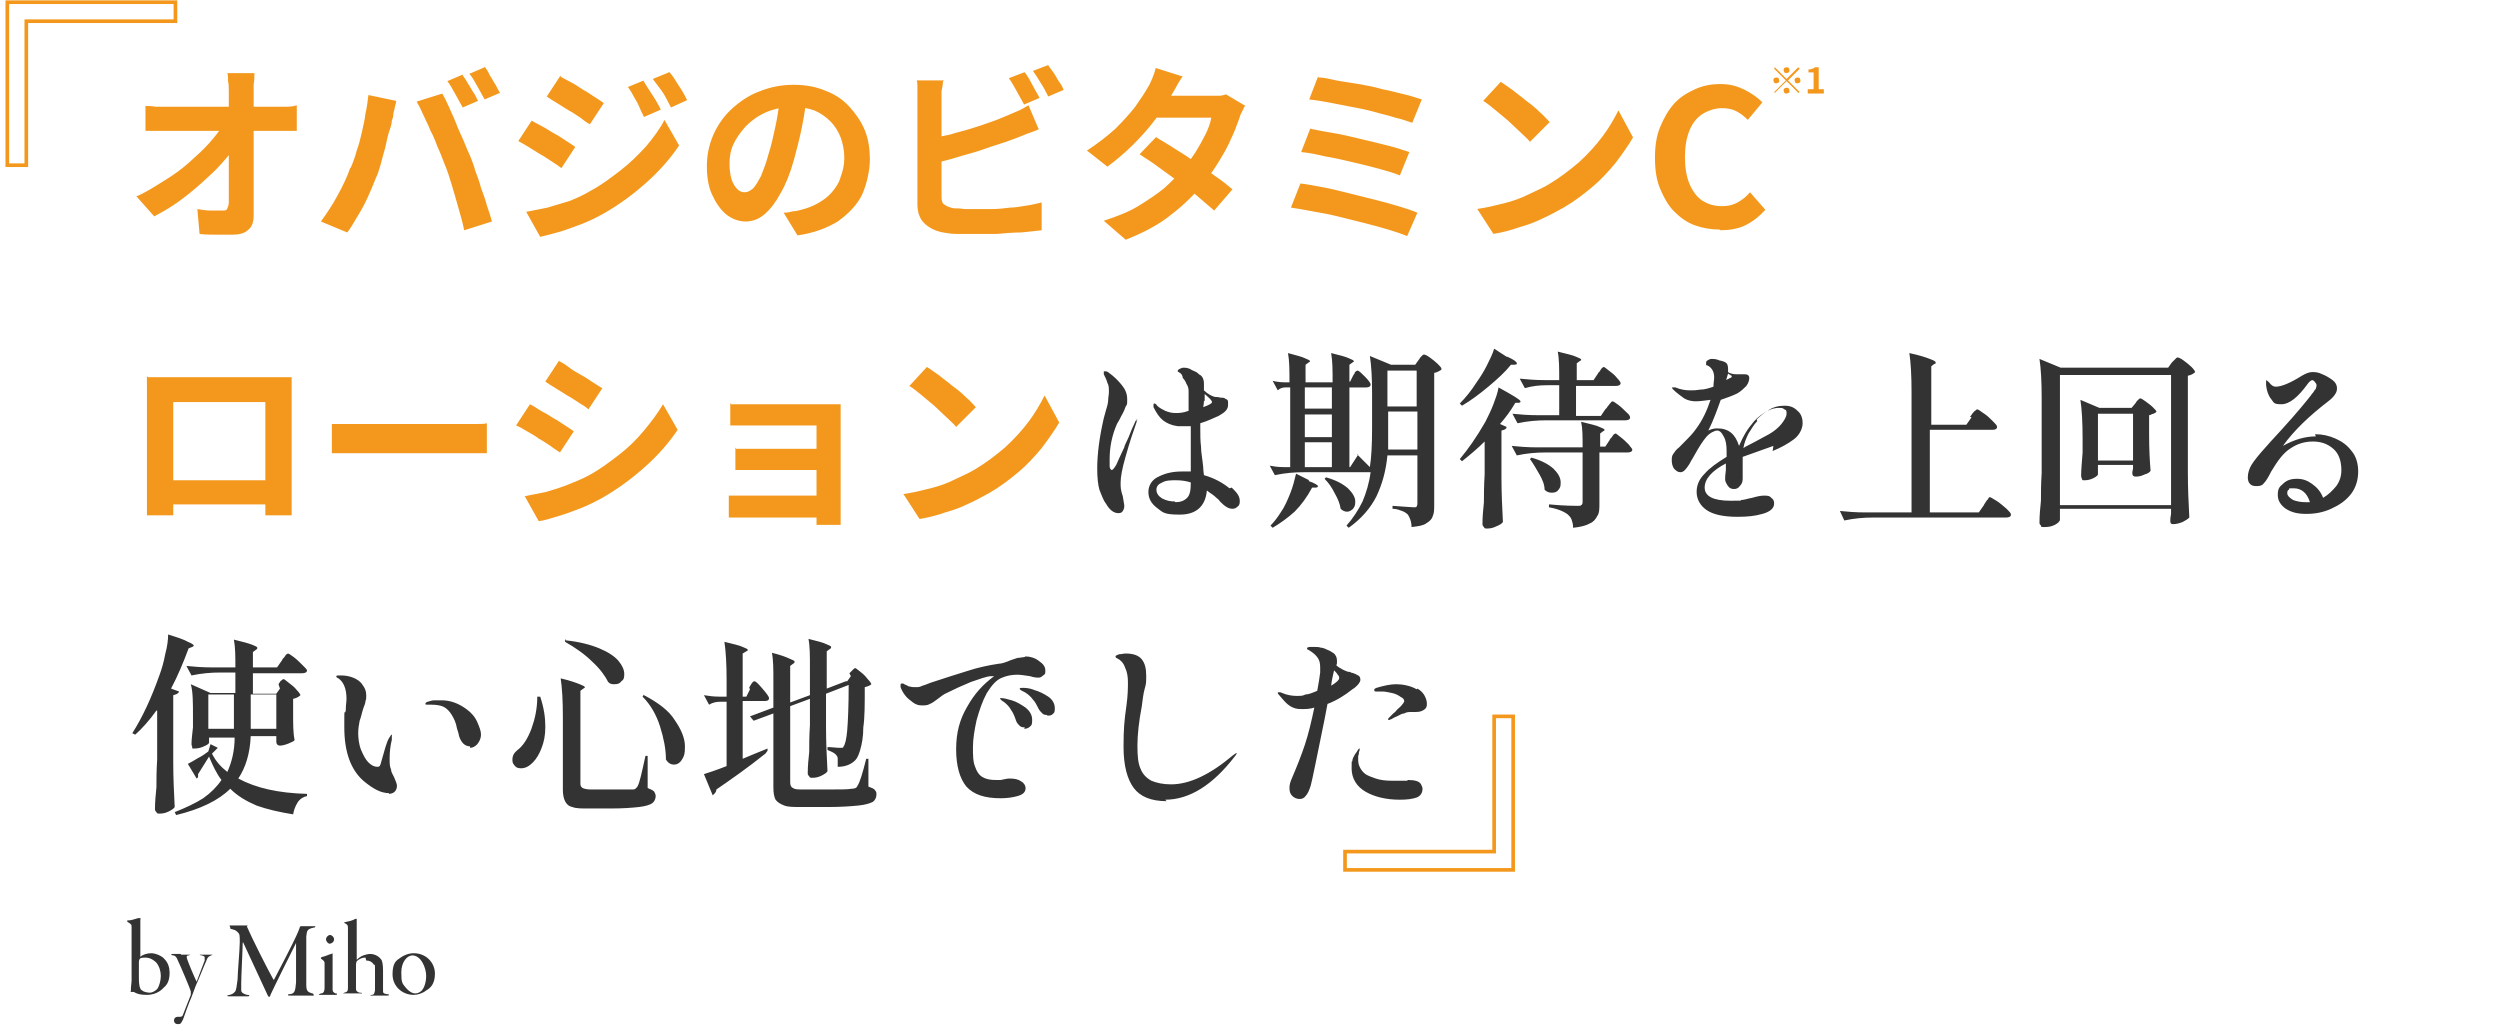 <?xml version="1.0" encoding="UTF-8"?>
<svg id="_レイヤー_1" data-name="レイヤー_1" xmlns="http://www.w3.org/2000/svg" version="1.1" viewBox="0 0 342 141">
  <!-- Generator: Adobe Illustrator 29.1.0, SVG Export Plug-In . SVG Version: 2.1.0 Build 142)  -->
  <defs>
    <style>
      .st0 {
        fill: none;
        stroke: #f3981c;
        stroke-miterlimit: 10;
        stroke-width: .5px;
      }

      .st1 {
        fill: #f3981c;
      }

      .st2 {
        fill: #333;
      }
    </style>
  </defs>
  <path class="st1" d="M34.8,10.2c0,.4,0,.8-.1,1.3,0,.5,0,.9,0,1.3,0,.7,0,1.5,0,2.4s0,1.8,0,2.7c0,1,0,1.9,0,2.9,0,1,0,2,0,3,0,1,0,2,0,2.9,0,1,0,1.9,0,2.8,0,.8-.2,1.5-.7,1.9-.5.5-1.2.7-2.2.7s-1.5,0-2.3,0c-.7,0-1.5,0-2.2-.1l-.3-3.4c.6.1,1.2.2,1.8.2s1.2,0,1.6,0,.6,0,.7-.3c.1-.2.2-.5.2-.8v-2c0-.8,0-1.6,0-2.5,0-.9,0-1.8,0-2.7,0-.9,0-1.9,0-2.8,0-.9,0-1.8,0-2.7,0-.8,0-1.6,0-2.4,0-.6,0-1.1-.1-1.5,0-.4,0-.8-.1-1.1h3.7ZM19.9,14.5c.4,0,.8,0,1.4.1.6,0,1.1,0,1.5,0h15.1c.4,0,.9,0,1.4,0,.5,0,1-.1,1.3-.2v3.5c-.4,0-.9,0-1.3,0-.5,0-.8,0-1.2,0h-15.2c-.5,0-1,0-1.5,0-.5,0-1,0-1.5,0v-3.5ZM18.6,26.9c1.4-.6,2.6-1.4,3.9-2.2s2.4-1.6,3.4-2.5c1-.9,1.9-1.7,2.7-2.6.8-.9,1.4-1.7,1.9-2.4h1.7s0,2.8,0,2.8c-.5.8-1.2,1.6-2,2.5-.8.9-1.7,1.7-2.7,2.6-1,.9-2,1.7-3.1,2.5-1.1.8-2.2,1.4-3.3,2l-2.4-2.7ZM63.3,10.3c.2.3.5.7.7,1.1.3.4.5.9.8,1.3s.4.8.6,1.1l-2.1.9c-.3-.5-.6-1.1-1-1.8-.4-.7-.7-1.3-1.1-1.8l2.1-.9ZM66.3,9.1c.2.3.5.7.7,1.2.3.4.5.9.8,1.3.2.4.4.8.6,1.1l-2.1.9c-.3-.5-.6-1.1-1-1.8-.4-.7-.7-1.3-1.1-1.7l2.1-.9ZM48,22.9c.3-.7.6-1.5.8-2.3.3-.8.5-1.6.7-2.5.2-.9.4-1.7.5-2.6.2-.8.3-1.7.4-2.5l3.8.8c0,.2-.1.5-.2.9,0,.3-.2.6-.2,1,0,.3-.1.6-.2.8,0,.5-.2,1-.4,1.6-.2.6-.3,1.3-.5,2.1-.2.7-.4,1.4-.6,2.2-.2.7-.4,1.4-.7,2-.3.8-.7,1.7-1.1,2.6-.4.9-.9,1.8-1.4,2.6-.5.8-.9,1.6-1.4,2.2l-3.6-1.5c.8-1.1,1.6-2.3,2.3-3.6.7-1.3,1.3-2.5,1.7-3.7ZM60.8,22.4c-.3-.7-.5-1.4-.9-2.2-.3-.8-.6-1.6-1-2.3-.3-.8-.7-1.5-1-2.2s-.6-1.3-.9-1.8l3.5-1.1c.3.5.6,1.1.9,1.8.3.7.7,1.5,1,2.3.3.8.7,1.6,1,2.3s.6,1.5.9,2.1c.2.6.5,1.2.7,2,.3.8.6,1.6.8,2.4.3.8.6,1.6.8,2.4.3.8.5,1.5.7,2.2l-3.8,1.2c-.2-1-.5-2.1-.8-3.1-.3-1.1-.6-2.1-.9-3.1-.3-1-.6-2-1-2.9ZM88,11c.2.4.5.8.8,1.3.3.5.6.9.9,1.4.3.5.5.9.7,1.3l-2.3,1c-.3-.6-.5-1-.7-1.5-.2-.5-.5-.9-.7-1.3-.2-.4-.5-.9-.8-1.3l2.2-.9ZM91.5,9.8c.3.3.6.7.9,1.2.3.5.6.9.9,1.4.3.5.5.9.7,1.3l-2.2,1c-.3-.5-.5-1-.8-1.5-.2-.4-.5-.8-.8-1.2-.3-.4-.6-.8-.9-1.2l2.2-.9ZM76.7,10.5c.4.2.9.5,1.5.8s1.1.7,1.6,1c.6.3,1.1.7,1.6,1,.5.3.9.6,1.2.8l-1.9,2.9c-.4-.2-.8-.5-1.3-.9-.5-.3-1-.7-1.6-1-.5-.3-1.1-.7-1.6-1-.5-.3-1-.6-1.4-.9l1.9-2.9ZM71.9,29c1-.2,2-.4,3-.6,1-.3,2-.6,3-.9,1-.4,1.9-.8,2.9-1.4,1.5-.8,2.8-1.8,4.1-2.8,1.3-1,2.4-2.1,3.5-3.3,1-1.2,1.9-2.4,2.5-3.6l2,3.5c-1.2,1.8-2.7,3.5-4.5,5.1-1.8,1.6-3.7,3-5.8,4.2-.9.5-1.9,1-2.9,1.4-1.1.4-2.1.8-3.1,1.1-1,.3-1.9.5-2.7.7l-1.9-3.4ZM72.7,16.5c.4.2.9.5,1.5.8.6.3,1.1.7,1.7,1,.6.3,1.1.7,1.6,1,.5.3.9.6,1.2.8l-1.9,2.9c-.4-.3-.8-.6-1.3-.9-.5-.3-1-.7-1.6-1-.5-.3-1.1-.7-1.6-1-.5-.3-1-.6-1.4-.8l1.9-2.9ZM110.4,13.2c-.2,1.3-.4,2.7-.7,4.2-.3,1.5-.7,3-1.1,4.5-.5,1.8-1.1,3.3-1.8,4.5-.7,1.3-1.4,2.2-2.2,2.9-.8.7-1.7,1-2.6,1s-1.8-.3-2.7-1c-.8-.7-1.4-1.6-1.9-2.7-.5-1.1-.7-2.4-.7-3.9s.3-2.9.9-4.3c.6-1.3,1.4-2.5,2.5-3.5,1.1-1,2.4-1.9,3.8-2.4,1.5-.6,3-.9,4.7-.9s3.1.3,4.3.8c1.3.5,2.4,1.2,3.3,2.2s1.6,2,2.1,3.2c.5,1.2.7,2.6.7,4s-.4,3.4-1.1,4.9c-.7,1.4-1.9,2.6-3.3,3.6-1.5.9-3.3,1.6-5.5,1.9l-1.9-3.1c.5,0,.9-.1,1.3-.2.4,0,.7-.1,1.1-.2.8-.2,1.6-.5,2.3-.9.7-.4,1.4-.9,1.9-1.5.5-.6,1-1.3,1.2-2.1.3-.8.5-1.6.5-2.6s-.2-2-.5-2.8c-.3-.8-.8-1.6-1.4-2.2-.6-.6-1.3-1.1-2.2-1.5-.9-.3-1.9-.5-3-.5s-2.6.3-3.7.8c-1.1.5-1.9,1.1-2.7,1.9-.7.8-1.3,1.6-1.7,2.5-.4.9-.5,1.8-.5,2.6s.1,1.6.3,2.2c.2.6.5,1,.8,1.3.3.3.6.4,1,.4s.7-.2,1.1-.5c.4-.4.7-1,1.1-1.7.3-.8.7-1.7,1-2.9.4-1.2.7-2.6,1-4,.3-1.4.5-2.8.6-4.2h3.5ZM140.2,9.9c.2.3.5.7.7,1.1s.5.9.7,1.3c.2.4.5.8.6,1.1l-2.1.9c-.3-.5-.6-1.1-1-1.8-.4-.7-.7-1.3-1.1-1.8l2.1-.8ZM143.3,8.8c.2.3.5.7.8,1.1.3.4.5.9.8,1.3.3.4.5.8.6,1.1l-2.1.9c-.3-.6-.6-1.2-1-1.8-.4-.7-.8-1.3-1.1-1.7l2.1-.8ZM129,11.1c0,.4-.1.9-.2,1.4,0,.5,0,1,0,1.3v13.1c0,.6.1.9.4,1.1.3.2.7.4,1.3.5.4,0,.9,0,1.4.1.5,0,1.1,0,1.6,0s1.4,0,2.2,0c.8,0,1.7-.1,2.5-.2.8,0,1.6-.2,2.4-.3.7-.1,1.4-.3,1.9-.4v3.8c-.8.1-1.8.2-2.8.3-1.1,0-2.2.1-3.3.2-1.1,0-2.1,0-3.1,0s-1.7,0-2.4,0c-.7,0-1.4-.1-1.9-.2-1.1-.2-2-.7-2.6-1.3-.6-.6-.9-1.5-.9-2.6v-14.2c0-.2,0-.5,0-.8s0-.7,0-1c0-.3,0-.7-.1-.9h3.8ZM127.3,19c.8-.2,1.7-.4,2.7-.6.9-.3,1.9-.5,2.8-.8,1-.3,1.9-.6,2.7-.9.9-.3,1.6-.6,2.3-.9.5-.2.9-.4,1.4-.6.5-.2,1-.5,1.5-.8l1.4,3.3c-.5.2-1,.4-1.6.6-.5.2-1,.4-1.5.6-.8.3-1.6.6-2.6.9-1,.3-2,.7-3,1-1.1.3-2.1.6-3.1.9-1,.3-2,.5-2.9.7v-3.4ZM158.2,18.8c.8.5,1.7,1,2.6,1.6,1,.6,1.9,1.2,2.9,1.9,1,.7,1.9,1.3,2.7,1.9.9.6,1.6,1.2,2.2,1.7l-2.5,2.9c-.6-.5-1.3-1.1-2.1-1.8-.8-.7-1.7-1.4-2.7-2.1-1-.7-1.9-1.4-2.9-2.1-.9-.7-1.8-1.2-2.5-1.7l2.3-2.4ZM170.4,14.4c-.2.2-.3.5-.5.9-.2.3-.3.7-.4,1-.3.8-.6,1.7-1.1,2.7-.4,1-1,2-1.6,3-.6,1-1.3,2-2.1,3-1.2,1.5-2.7,3-4.4,4.3-1.7,1.4-3.8,2.5-6.3,3.5l-3-2.6c1.8-.6,3.4-1.2,4.7-2,1.3-.8,2.5-1.6,3.5-2.4,1-.9,1.8-1.7,2.6-2.6.6-.7,1.1-1.4,1.7-2.3.5-.8,1-1.7,1.4-2.5.4-.8.7-1.6.8-2.3h-8.8l1.2-3h7.4c.4,0,.8,0,1.2,0,.4,0,.8-.1,1-.2l2.7,1.6ZM161.8,10.4c-.3.5-.6.9-.9,1.5-.3.5-.5.9-.7,1.2-.6,1-1.3,2.1-2.2,3.3-.9,1.2-1.9,2.3-3,3.4-1.1,1.1-2.3,2.1-3.5,3l-2.8-2.2c1.5-1,2.8-2,3.9-3,1.1-1.1,2-2.1,2.7-3,.7-1,1.3-1.9,1.7-2.6.2-.3.4-.7.6-1.2.2-.5.4-1,.5-1.5l3.8,1.2ZM180.4,10.6c.7,0,1.5.2,2.4.4,1,.2,2,.3,3.1.5,1.1.2,2.2.4,3.2.7,1.1.2,2.1.5,3,.7.9.2,1.7.5,2.4.7l-1.3,3.2c-.6-.2-1.4-.5-2.3-.7-.9-.3-1.9-.5-2.9-.8-1.1-.3-2.1-.5-3.2-.7s-2.1-.4-3.1-.6c-1-.2-1.8-.3-2.6-.4l1.2-3.1ZM179.2,17.6c.9.2,2,.4,3.2.6,1.2.2,2.5.5,3.7.8,1.3.3,2.5.6,3.7.9,1.2.3,2.1.6,3,.9l-1.3,3.2c-.7-.3-1.7-.6-2.8-.9-1.1-.3-2.3-.6-3.6-.9-1.3-.3-2.5-.6-3.8-.8-1.2-.3-2.3-.5-3.3-.6l1.2-3.1ZM177.9,25.1c.9.1,1.9.3,3,.5,1.1.2,2.3.5,3.5.8,1.2.3,2.4.6,3.6.9,1.2.3,2.3.6,3.3.9,1,.3,1.9.6,2.6.9l-1.4,3.2c-.7-.3-1.6-.6-2.6-.9-1-.3-2.1-.6-3.3-.9-1.2-.3-2.4-.6-3.6-.9-1.2-.3-2.4-.5-3.5-.7-1.1-.2-2.1-.4-2.9-.5l1.3-3.3ZM205.3,11.2c.5.3,1,.7,1.6,1.1.6.5,1.2.9,1.9,1.5.7.5,1.3,1,1.8,1.5.6.5,1,1,1.4,1.4l-2.7,2.7c-.3-.4-.8-.8-1.3-1.3s-1.1-1-1.7-1.6c-.6-.5-1.2-1-1.8-1.5-.6-.5-1.1-.9-1.6-1.2l2.4-2.6ZM202,28.6c1.4-.2,2.6-.5,3.8-.8s2.3-.7,3.3-1.2c1-.5,2-.9,2.8-1.4,1.5-.9,2.8-1.9,4.1-3,1.2-1.1,2.3-2.3,3.2-3.5.9-1.2,1.6-2.4,2.2-3.6l2,3.7c-.7,1.2-1.5,2.3-2.4,3.5-1,1.2-2,2.3-3.2,3.3-1.2,1-2.5,2-3.9,2.8-.9.5-1.8,1-2.9,1.5-1,.5-2.1.9-3.2,1.2-1.1.4-2.3.7-3.5.9l-2.2-3.4ZM235.2,31.4c-1.2,0-2.3-.2-3.4-.6-1.1-.4-2-1.1-2.8-1.9-.8-.8-1.4-1.9-1.9-3.1-.5-1.2-.7-2.6-.7-4.2s.2-3,.7-4.2c.5-1.2,1.1-2.3,1.9-3.2.8-.9,1.8-1.5,2.9-2,1.1-.5,2.2-.7,3.5-.7s2.3.3,3.3.8c1,.5,1.8,1.1,2.4,1.7l-2,2.4c-.5-.5-1-.9-1.6-1.2-.6-.3-1.2-.4-2-.4s-1.8.3-2.6.8c-.8.5-1.4,1.3-1.8,2.3-.4,1-.6,2.2-.6,3.6s.2,2.6.6,3.6c.4,1,1,1.8,1.7,2.3.8.5,1.6.8,2.7.8s1.6-.2,2.2-.5c.7-.4,1.2-.8,1.7-1.4l2.1,2.4c-.8.9-1.7,1.6-2.7,2.1-1,.5-2.2.7-3.4.7ZM20.3,51.6c.5,0,1,0,1.5,0h16.7c.5,0,.9,0,1.4,0,0,.4,0,.8,0,1.3v15c0,.4,0,.8,0,1.2v1c0,.3,0,.4,0,.4h-3.6v-.6c0-.4,0-.9,0-1.4,0-.5,0-1,0-1.5v-12h-12.6v14.2c0,.4,0,.7,0,.9v.4h-3.6v-.4c0-.3,0-.6,0-1,0-.4,0-.8,0-1.2,0-.4,0-.8,0-1.1v-14c0-.5,0-.9,0-1.3ZM37.7,65.7v3.3h-15.6v-3.3h15.6ZM45.4,58c.3,0,.7,0,1.2,0,.5,0,1,0,1.5,0,.5,0,1,0,1.5,0h14c.6,0,1.2,0,1.7,0,.5,0,1,0,1.3-.1v4.1c-.3,0-.7,0-1.3,0-.6,0-1.2,0-1.7,0h-14c-.7,0-1.5,0-2.3,0-.8,0-1.4,0-1.9,0v-4.1ZM76.5,49.4c.4.2.9.5,1.4.9s1.1.7,1.6,1c.6.3,1.1.7,1.6,1,.5.3.9.6,1.3.8l-1.9,2.9c-.3-.3-.8-.6-1.3-.9s-1-.7-1.6-1c-.5-.3-1.1-.7-1.6-1-.5-.3-1-.6-1.4-.9l1.9-2.9ZM71.7,67.9c1-.2,2-.4,3-.6,1-.3,2-.6,3-1,1-.4,2-.8,2.9-1.3,1.5-.8,2.8-1.8,4.1-2.8,1.3-1,2.4-2.1,3.4-3.3,1-1.2,1.9-2.4,2.6-3.6l2,3.5c-1.2,1.8-2.7,3.5-4.5,5.1-1.8,1.6-3.7,3-5.8,4.2-.9.5-1.9,1-2.9,1.4-1,.4-2.1.8-3.1,1.1-1,.3-1.9.6-2.7.7l-1.9-3.4ZM72.5,55.3c.4.2.9.5,1.5.9.6.3,1.1.6,1.7,1,.6.3,1.1.7,1.6,1,.5.3.9.6,1.2.8l-1.9,2.9c-.4-.3-.8-.5-1.3-.9-.5-.3-1-.7-1.6-1-.5-.4-1.1-.7-1.6-1-.5-.3-1-.6-1.5-.8l1.9-2.9ZM100,55.3c.2,0,.5,0,.9,0,.4,0,.8,0,1.2,0h12c.4,0,.7,0,.9,0,0,.2,0,.4,0,.8v14.8c0,.4,0,.7,0,.9h-3.3c0-.2,0-.5,0-.9v-12.7h-8.6c-.3,0-.7,0-1.1,0-.4,0-.8,0-1.2,0-.4,0-.7,0-.9,0v-3.1ZM100.7,61.4c.3,0,.8,0,1.3,0,.5,0,1,0,1.5,0h9.8v2.9h-9.8c-.5,0-1,0-1.6,0-.5,0-1,0-1.3,0v-3.1ZM99.7,67.8c.2,0,.5,0,.9,0,.4,0,.8,0,1.3,0h11.4v3h-11.4c-.4,0-.8,0-1.2,0-.5,0-.8,0-1,0v-3.2ZM126.8,50.2c.5.3,1,.7,1.6,1.1.6.5,1.2.9,1.9,1.5.7.5,1.3,1,1.8,1.5.6.5,1,1,1.4,1.4l-2.7,2.7c-.3-.4-.8-.8-1.3-1.3-.5-.5-1.1-1-1.7-1.6-.6-.5-1.2-1-1.8-1.5-.6-.5-1.1-.9-1.6-1.2l2.4-2.6ZM123.5,67.6c1.4-.2,2.6-.5,3.8-.8s2.3-.7,3.3-1.2c1-.5,2-.9,2.8-1.4,1.5-.9,2.8-1.9,4.1-3,1.2-1.1,2.3-2.3,3.2-3.5.9-1.2,1.6-2.4,2.2-3.6l2,3.7c-.7,1.2-1.5,2.3-2.4,3.5-1,1.2-2,2.3-3.2,3.3-1.2,1-2.5,2-3.9,2.8-.9.5-1.8,1-2.9,1.5-1,.5-2.1.9-3.2,1.2-1.1.4-2.3.7-3.5.9l-2.2-3.4Z"/>
  <path class="st2" d="M168.5,66.7c.3.3.6.6.8.9.2.3.3.6.3.9s0,.6-.3.8c-.2.2-.4.3-.7.3s-.6-.1-.9-.3c-.3-.2-.5-.4-.8-.7-.2-.3-.4-.4-.5-.5-.3-.3-.6-.5-.9-.7l-.4-.3c-.2,2.2-1.5,3.3-3.7,3.3s-2.3-.3-3.1-.9c-.8-.6-1.2-1.3-1.2-2.2s.5-1.7,1.4-2.1c1-.5,2-.7,3.2-.7s.7,0,1.2,0v-6.2c-.1,0-.9,0-.9,0-.3,0-.6,0-.9,0-.8-.1-1.5-.4-2-.8-.5-.4-.9-1-1.3-1.8,0-.1,0-.2,0-.3s0-.2.1-.2.2,0,.4.3c.3.3.7.5,1.1.7.5.2.9.3,1.4.3s1,0,1.8-.3c0-.7,0-1.6,0-2.7,0-.4-.1-.7-.3-1-.1-.3-.3-.6-.5-.8,0-.3-.2-.6-.4-.7-.2-.1-.3-.2-.3-.2,0,0,0-.2.2-.3.2-.1.4-.2.6-.2s.7,0,1.1.3c.4.2.8.3,1,.6.5.2.7.7.7,1.3v.9c.5.5,1.1.8,1.5.9.1,0,.4,0,.8.1.3,0,.5,0,.7.2.2,0,.3.2.3.4,0,0,0,.2,0,.4,0,.6-.4,1-1.3,1.5-.7.3-1.5.7-2.5,1v.6c0,1,0,1.8.1,2.6,0,.8.2,1.7.3,2.8,0,.5.1.9.1,1.1,1.4.4,2.5,1,3.5,1.8ZM155.5,57.3c0,0,0,0,0,.1s0,.1,0,.3c-.5,1.4-1,2.9-1.5,4.7-.5,1.7-.7,2.9-.7,3.6s0,1,.3,1.9c.1.7.2,1.1.2,1.2,0,.3,0,.5-.2.8-.1.2-.3.3-.6.3-.6,0-1.2-.4-1.7-1.3-.4-.5-.6-1.2-.9-1.9-.2-.7-.3-1.7-.3-2.9,0-2,.3-4.3.9-6.9l.3-1.1c.2-.6.3-1.1.3-1.4,0-.3.1-.7.1-1.1s0-.9-.2-1.2c-.1-.4-.3-.8-.5-1.2,0,0,0,0,0-.1,0,0,0-.1,0-.2,0,0,0,0,0-.1,0,0,.1,0,.2,0,.1,0,.3,0,.5.2.7.5,1.2,1,1.7,1.6.5.6.8,1.2.8,2s0,.7-.2,1c-.1.3-.3.8-.6,1.3-.2.4-.4.8-.6,1.1-.7,1.6-1,3.2-1,4.8s0,.7,0,1c0,.3.2.5.3.5s.3-.2.6-.7c.2-.5.6-1.3,1.1-2.4,0-.2.3-.7.6-1.4.3-.8.6-1.5.9-2.1,0-.2.2-.2.3-.2ZM164.7,54.8c0,.5-.1.8-.1.9.8-.3,1.2-.5,1.2-.7s-.3-.5-1-1.1v1ZM160.8,68.7c.7,0,1.2-.2,1.6-.6.4-.4.5-1.1.5-2.1-.6-.2-1.3-.3-2-.3s-1.4,0-1.9.3c-.5.2-.8.5-.8,1s.3.9.8,1.2c.6.3,1.1.4,1.7.4ZM185.6,62.1c.7.7,1.3,1.3,1.8,1.8.2-1.3.3-3,.3-5.3v-4.9c0-2-.1-3.7-.3-5l2.9,1.2h3.3l.5-.7c0,0,.1-.1.2-.3.1-.1.2-.2.3-.3,0,0,.1-.1.2-.1.1,0,.4.1.8.4.4.3.8.6,1.1.9.3.3.5.5.5.7,0,.1-.2.2-.4.3-.2.1-.4.2-.6.2v18c0,.7,0,1.2-.2,1.6-.1.4-.4.7-.9,1-.4.3-1.1.4-2,.5,0-.8-.3-1.4-.5-1.7-.2-.2-.5-.4-.8-.5-.3-.1-.7-.3-1.3-.3v-.4c1.6.1,2.6.2,2.9.2s.3,0,.4-.1c0,0,.1-.2.1-.4v-6.6h-4.1c-.2,2.1-.7,3.9-1.5,5.6-.8,1.6-2.1,3.1-3.8,4.3l-.3-.3c.9-1,1.6-2.1,2.2-3.3.5-1.2.9-2.5,1.1-4-.1,0-.3,0-.3,0h-8.9c-1.2,0-2.5.1-3.9.4l-.7-1.3c.5.1,1.1.2,1.9.2h.9v-10.9h-.7c-.3,0-.7.1-1,.4l-.7-1.3c.4.1,1,.2,1.6.2h.7c0-1.6,0-2.9-.2-4,1.1.3,1.9.5,2.3.7.5.2.7.3.7.4s0,.1-.2.2l-.4.3v2.4h3.7c0-1.6,0-2.9-.2-4,1.2.3,2,.5,2.4.7.5.2.7.3.7.4s0,.1-.2.2l-.4.3v2.3h.1l.4-.8c0,0,.1-.2.2-.3,0-.2.2-.3.2-.3,0,0,.1-.1.2-.1.2,0,.5.3,1,.8.5.5.8.9.8,1.1,0,.3-.3.4-.6.4h-2.3v10.9h.1l1.1-1.7ZM193.8,55.6v-4.9h-4v4.9h4ZM182.2,55.9v-2.9h-3.7v2.9h3.7ZM189.9,58.6c0,1,0,1.9,0,2.9h4v-5.2h-4v2.3ZM182.2,56.7h-3.7v3.1h3.7v-3.1ZM182.2,60.5h-3.7v3.4h3.7v-3.4ZM179,65.8c.9.3,1.3.6,1.3.7s-.1.2-.3.2h-.5c-.7,1.3-1.5,2.4-2.4,3.3-1,.9-2,1.6-3,2.2l-.3-.3c.4-.4.9-1,1.4-1.8.5-.7.9-1.6,1.3-2.6.4-1,.6-1.9.8-2.7l1.8.9ZM181.4,65.3c1.4.4,2.3.9,3,1.5.6.6,1,1.2,1,1.8s-.1.7-.3,1c-.2.2-.5.4-.8.4s-.6-.1-.9-.4c-.1-.7-.4-1.4-.8-2.1-.4-.8-.8-1.4-1.4-2l.2-.2ZM206.2,48.8c.9.4,1.3.7,1.3.9s0,.1-.3.2h-.5c-.8,1-1.9,2-3.1,3-1.2,1-2.4,1.9-3.6,2.6l-.3-.3c.8-.8,1.6-1.8,2.3-2.9.5-.7,1-1.5,1.4-2.3.4-.8.8-1.6,1-2.3l1.7,1.1ZM219.8,55.8c0,0,.1-.2.3-.4.1-.2.3-.3.3-.4,0,0,.2-.1.2-.1.1,0,.4.2.8.5.4.3.8.7,1.1,1,.4.3.5.6.5.7,0,.3-.3.4-.7.4h-10.8c-1.2,0-2.5.1-3.9.4l-.7-1.3c1,.1,2.1.2,3.5.2h2.9v-4.1h-1.7c-1,0-2,.1-3,.4l-.7-1.3c1,.1,2.1.2,3.5.2h1.9c0-1.6,0-2.9-.2-3.9,1.2.3,2.1.5,2.5.7.5.2.7.3.7.4s0,.1-.2.2l-.4.3v2.3h2.3l.6-.9c0-.1.2-.2.3-.4.1-.2.2-.3.3-.4,0,0,.2-.1.2-.1.1,0,.3.2.7.5.4.3.8.6,1.1,1,.3.3.5.6.5.7,0,.3-.3.4-.7.4h-5.4v4.1h3.4l.6-.9ZM203.2,60.3c-1.1,1.1-2.2,2-3.2,2.8l-.3-.3c1.1-1.3,2.3-3,3.5-5.1.4-.8.8-1.6,1.1-2.4.3-.8.6-1.6.7-2.3,2,1.1,3,1.7,3,1.9s0,.1-.2.2h-.5c-.7,1.2-1.4,2.1-2.1,2.9l.9.4c0,.3-.3.4-.7.5v6.4c0,2.1.1,4.2.2,6.1-.1.2-.4.4-.9.6-.4.2-.8.3-1.2.3s-.4,0-.5-.2c-.1-.1-.2-.2-.2-.4,0-1,.1-2,.2-3,0-1,0-2.2.1-3.8v-4.6ZM220.2,60.2c0-.1.2-.3.3-.4.1-.2.2-.3.3-.4,0,0,.2-.1.2-.1.1,0,.3.2.7.5.4.3.7.6,1.1,1,.3.4.5.6.5.7,0,.3-.3.4-.7.4h-3.8v7c0,.7,0,1.3-.3,1.7-.2.4-.5.8-1,1-.5.3-1.3.5-2.3.6,0-.5-.1-.8-.2-1.1-.1-.3-.3-.5-.5-.7-.5-.4-1.4-.8-2.6-1v-.4c2.2.2,3.5.2,3.9.2s.4,0,.5-.1c.1,0,.2-.2.2-.4v-6.8h-5.1c-1.2,0-2.5.1-3.9.4l-.7-1.3c1,.1,2.1.2,3.5.2h6.2c0-1.5,0-2.6-.2-3.5,1.2.3,2.1.5,2.5.7.5.2.7.3.7.4s0,.1-.2.2l-.4.3v1.8h.7l.6-.9ZM209.5,62.6c1.4.4,2.3.9,3,1.5.6.6,1,1.2,1,1.9s-.1.7-.3,1c-.2.3-.5.4-.9.4s-.7-.1-1-.4c0-.7-.3-1.4-.7-2.1-.4-.7-.8-1.4-1.3-2.1l.2-.2ZM242.6,61c-1.7.6-3.1,1.1-4.2,1.5,0,.5,0,1,0,1.4,0,.8,0,1.3,0,1.6,0,.4-.1.7-.4,1-.2.3-.5.4-.8.4s-.6-.1-.8-.4c-.2-.3-.4-.6-.4-.9s0-.6.1-1.3v-.9c-1.9,1-2.9,2.1-2.9,3.3s1.2,1.8,3.5,1.8,1.1,0,1.5-.1c.4,0,.9-.2,1.5-.3.7-.2,1.2-.3,1.6-.3s.8,0,1,.3c.3.2.4.4.4.8,0,.6-.5,1.1-1.6,1.4-1,.3-2.1.4-3.4.4-1.9,0-3.3-.3-4.2-.9-.9-.6-1.4-1.5-1.4-2.5s.4-1.8,1.1-2.5c.7-.8,1.7-1.5,3-2.3,0-.2,0-.4,0-.8,0-.8-.1-1.5-.4-2-.3-.6-.6-.8-.9-.8s-1,.3-1.5.9c-.5.6-1,1.4-1.5,2.3l-.4.7c0,0-.2.3-.4.7-.2.3-.4.6-.6.8-.2.2-.4.3-.6.3-.4,0-.6-.2-.9-.5-.2-.3-.3-.7-.3-1.1s0-.6.2-.9c.2-.3.4-.6.8-.9l.4-.4c.8-.8,1.5-1.5,1.9-2.1.9-1.2,1.5-2.5,2-4-.8.1-1.5.2-2,.2s-1.1-.1-1.6-.4c-.4-.3-1-.7-1.6-1.3,0-.1-.1-.2-.1-.2s0,0,.1,0,.2,0,.4,0c.7.3,1.4.4,2,.4s.8,0,1.4-.1c.6,0,1.2-.2,1.8-.4,0-.5.1-.9.1-1.3,0-.7-.3-1.3-.9-1.6,0,0-.2,0-.2-.1,0,0,0-.1,0-.2,0-.2,0-.3.2-.4s.3-.2.5-.2c.3,0,.7,0,1.1.2.5.1.8.2,1,.4.1.1.2.4.2.7s0,.3,0,.5c.3.2.7.3,1.1.3s.4,0,.6,0c.2,0,.4,0,.6,0,.4,0,.6.2.6.5s-.1.7-.4,1.1c-.3.3-.7.7-1.2,1-.6.3-1.4.6-2.3.9-.5,1.4-1,2.8-1.7,4.2.4-.2.8-.3,1.2-.3,1.6,0,2.5.8,3,2.4.3-.7.6-1.3.9-1.8.3-.5.7-1,1.1-1.5.5-.6,1.2-1.1,1.9-1.5.7-.5,1.5-.7,2.3-.7s1.3.2,1.8.7c.5.4.7,1,.7,1.7s-.4,1.6-1.2,2.2c-.8.6-1.7,1.1-2.9,1.6ZM236.1,52l.6-.3c.1,0,.2-.1.2-.2s0-.1-.2-.2l-.3-.2-.3,1ZM240.4,57.6c-.5.5-.8,1.1-1.2,1.7-.3.6-.6,1.3-.7,2l.3-.2c1.6-.8,2.6-1.4,3.2-1.7.7-.4,1.3-.9,1.7-1.4.4-.5.7-1,.7-1.4s0-.5-.3-.6c-.2-.2-.4-.2-.8-.2s-.9.1-1.5.4c-.5.3-1,.7-1.5,1.2ZM269.5,57c0,0,.2-.2.3-.4.2-.2.3-.4.4-.4.1-.1.2-.2.3-.2.1,0,.4.2.8.5.5.3.9.7,1.3,1.1.4.4.6.6.6.8,0,.3-.3.4-.6.4h-8.6v11.3h6.7l.7-1c0-.1.2-.3.3-.5.1-.2.3-.3.3-.4,0-.1.2-.2.2-.2.1,0,.4.2.9.5.5.3.9.7,1.4,1.1.4.4.6.6.6.8,0,.3-.3.4-.7.4h-18.2c-1.2,0-2.5.1-3.9.4l-.6-1.3c1,.1,2.1.2,3.5.2h6.3v-16.5c0-2.2-.1-4-.3-5.3,1.4.3,2.3.6,2.8.8.5.2.8.3.8.5s0,.1-.2.2l-.4.3v8h4.8l.7-1ZM281.8,70.3c0,.2,0,.4,0,.5,0,.2,0,.3,0,.3,0,.2-.3.5-.7.7-.4.2-.8.3-1.4.3s-.4,0-.5-.2c-.1-.1-.2-.2-.2-.4,0-1,.1-2,.2-3,0-1,0-2.2.1-3.8v-10.3c0-2.2-.1-4-.3-5.3l2.9,1.2h14.7l.5-.7c0,0,.2-.2.3-.3.1-.1.2-.2.3-.3,0,0,.1-.1.2-.1.1,0,.4.1.8.4.4.3.8.6,1.1.9.3.3.5.6.5.7-.2.2-.5.4-1,.5v13.3c0,2.1.1,4.2.2,6.1-.2.2-.5.4-.9.6-.5.2-.9.3-1.3.3s-.4-.2-.4-.5,0-.3.1-.9v-.7h-15.2v.5ZM281.8,51.3v17.8h15.2v-17.8h-15.2ZM287,64.9c0,.1-.2.3-.6.5-.4.2-.8.3-1.2.3s-.3,0-.4-.2c0-.1-.1-.2-.1-.4,0-.8.1-1.9.2-3.2v-1.9c0-2.2-.1-4-.3-5.3l2.6,1.1h4.4l.5-.6c0,0,.1-.1.2-.3.1-.1.2-.2.3-.3,0,0,.1-.1.2-.1.1,0,.3.1.7.4.4.3.7.5,1,.8.3.3.5.5.5.6,0,.1-.2.2-.4.3-.2,0-.4.2-.6.2v2.6c0,2.2.1,3.8.2,5-.1.2-.4.4-.8.5-.4.2-.8.3-1.2.3s-.5-.2-.5-.5c0,0,0-.2.1-.6v-.5h-4.8v1.2ZM287,56.6v6.4h4.8v-6.4h-4.8ZM316.7,59.4c1,0,1.9.2,2.8.6.9.4,1.6.9,2.2,1.7.6.7.9,1.7.9,2.8s-.3,2.2-1,3.1c-.7.9-1.6,1.5-2.7,2-1.1.5-2.2.7-3.4.7s-2-.2-2.8-.7c-.7-.5-1.1-1.1-1.1-1.9s.2-1.1.7-1.5c.5-.5,1.1-.7,1.9-.7s1.4.2,2.1.7c.7.5,1.2,1.1,1.5,1.9.7-.4,1.3-1,1.8-1.6.5-.7.7-1.4.7-2.2,0-1.3-.4-2.3-1.1-2.9-.8-.7-1.7-1-2.8-1s-2.1.3-3,.9c-1,.6-1.8,1.7-2.7,3.2-.4.8-.7,1.3-1,1.6-.2.3-.5.4-1,.4s-.7-.1-.9-.3c-.2-.2-.3-.5-.3-.9,0-.6.2-1.2.5-1.7s1-1.4,2.1-2.6c0,0,.6-.7,2-2.2,2.1-2.3,3.4-3.9,4.1-4.8,0-.1.2-.2.3-.4.1-.2.2-.3.3-.4,0-.1.1-.3.1-.4,0-.2,0-.3-.2-.5-.1-.2-.3-.3-.4-.3s-.4.2-.6.5c-1.3,1.8-2.5,2.8-3.6,2.8s-1-.2-1.4-.7c-.4-.5-.6-1.1-.7-1.9,0-.2,0-.3,0-.5s0-.1,0-.2c0,0,0,0,0,0,0,0,.2.1.4.3.3.4.6.6.9.6.8,0,2-.5,3.6-1.5.5-.3,1-.5,1.4-.5s.8,0,1.4.3c.5.2,1,.5,1.4.8.4.3.6.7.6,1.1s-.1.6-.3.9c-.2.3-.5.6-.9.9-2.6,2-4.7,4-6.2,6.1,1.6-.9,3.1-1.3,4.5-1.3ZM315.4,68.7c.2,0,.4,0,.6,0-.4-1.3-1.2-1.9-2.2-1.9s-.5,0-.7.2c-.2.1-.2.3-.2.5,0,.3.3.6.8.9.5.2,1.1.3,1.7.3ZM21.4,97.2c-1,1.4-2,2.5-2.9,3.3l-.4-.2c1.4-2.2,2.6-4.8,3.7-7.9.3-.8.6-1.8.8-2.9.3-1.1.4-2,.4-2.7,1.3.4,2.2.7,2.7,1,.5.2.8.4.8.5s0,.1-.2.2l-.5.2c-.7,1.9-1.5,3.8-2.4,5.5l1.1.4c-.1.3-.4.4-.8.5v9.2c0,2.1.1,4.2.2,6.1-.1.2-.4.4-.8.6-.4.2-.8.3-1.2.3s-.4,0-.5-.2c-.1-.1-.2-.2-.2-.4,0-1,.1-2,.2-3,0-1,0-2.2.1-3.8v-6.7ZM38.1,93.6c0,0,.1-.2.2-.3,0-.1.2-.2.3-.3s.2-.1.2-.1c.1,0,.3.2.7.5.4.3.8.6,1.1,1,.3.3.5.6.5.7-.2.2-.5.4-1,.5v1.9c0,1.6,0,2.8.2,3.7,0,.2-.4.3-.8.5-.5.2-.9.3-1.2.3s-.5-.2-.5-.5c0,0,0-.1,0-.2,0,0,0-.1,0-.2v-.4h-3.5c-.1,2.4-.7,4.3-1.7,5.8,2.4,1.3,5.5,2,9.4,2.1v.3c-.5.1-1,.4-1.3.9-.3.5-.5,1-.6,1.6-1.9-.3-3.6-.7-5-1.2-1.4-.6-2.6-1.3-3.6-2.3-1.6,1.6-4.1,2.8-7.4,3.6l-.2-.4c1.5-.6,2.8-1.2,3.9-1.9,1-.7,1.9-1.6,2.5-2.5-.7-.9-1.2-2-1.7-3.2-.5.8-1,1.6-1.5,2.4v.2c0,.2,0,.3-.2.4l-1.2-2c.4-.2.9-.5,1.4-.8.6-.3,1-.6,1.4-.9l.3-1,1,.5-.8.8c.5,1,1.2,1.8,2.1,2.5.6-1.3,1-2.9,1-4.7h-3.5v.7c0,.1-.2.3-.7.5-.4.2-.9.3-1.3.3s-.3,0-.3-.2c0-.1-.1-.2-.1-.4,0-.6.1-1.4.2-2.3v-1.5c0-1.9,0-3.4-.3-4.4l2.7,1.2h3.4v-2.8h-2.1c-1.2,0-2.5.1-3.9.4l-.7-1.3c1,.1,2.1.2,3.5.2h3.2c0-1.5,0-2.7-.2-3.8,1.2.3,2,.5,2.5.7.5.2.7.3.7.4s0,.2-.2.3l-.4.3v2.1h3.3l.7-1c0-.1.2-.3.3-.4.1-.2.2-.3.3-.4,0,0,.2-.1.2-.1.1,0,.4.2.8.5.4.3.8.7,1.2,1.1.4.4.6.6.6.7,0,.3-.3.4-.7.4h-6.7v2.8h3.2l.5-.7ZM32,95h-3.5v4.7h3.5v-4.7ZM37.8,99.7v-4.7h-3.5v4.7h3.5ZM53.2,108.5c-.4,0-1-.1-1.6-.4-.6-.3-1.2-.7-1.9-1.3-1.7-1.5-2.6-3.9-2.6-7.3s0-1.4.2-2.3c0-.7.1-1.2.1-1.6,0-1.4-.4-2.3-1.1-2.8,0,0,0,0-.2-.1,0,0-.1-.1-.1-.2s0,0,.2-.1c.2,0,.3,0,.5,0,.5,0,1.1.1,1.6.3.5.2,1,.5,1.3,1,.3.4.5.8.5,1.4s0,.5-.1.8c0,.3-.2.7-.3,1-.2.6-.3,1.2-.5,1.7-.1.5-.2,1.1-.2,1.7s.1,1.6.4,2.3c.3.7.6,1.3,1,1.7.4.4.8.6,1.2.6s.4-.2.5-.5c.5-1.8.8-2.9,1.1-3.4.2-.3.3-.5.4-.5s0,0,0,.2,0,.2,0,.3c0,0,0,.2,0,.2-.2.8-.3,1.7-.3,2.5s0,1.1.2,1.6c0,.3.2.6.4,1,.2.5.4.9.4,1.2s-.1.6-.3.8c-.2.2-.5.3-.8.3ZM64.3,102.1c-.7,0-1.2-.5-1.5-1.4,0-.1-.1-.5-.3-1.1-.1-.7-.4-1.3-.7-1.8s-.7-.9-1.1-1.1c-.4-.2-1-.3-1.7-.3h-.6c-.1,0-.2,0-.2-.1s0-.2.3-.3c.3-.1.7-.2.9-.2.3,0,.6,0,1,0,1.2,0,2.3.4,3.4,1.2.7.5,1.2,1.1,1.5,1.8.3.7.5,1.2.5,1.7s-.2.9-.5,1.3c-.3.3-.6.5-1,.5ZM77.4,87.6c1.9.2,3.4.6,4.6,1.1,1.2.5,2.1,1.1,2.6,1.7.5.6.8,1.2.8,1.8s-.1.8-.4,1c-.2.3-.5.4-.9.4s-.6,0-.9-.3c-.4-.8-1.1-1.8-2.2-2.8-1-1-2.3-1.9-3.7-2.7v-.2c0,0,.1-.2.1-.2ZM77,98.1c0-2.2-.1-4-.3-5.3,1.3.3,2.1.6,2.6.8.5.2.7.3.7.4s0,.1-.2.2l-.4.3v12.6c0,.3,0,.5.3.7.2.1.6.2,1.1.2h3c1.3,0,2.2,0,2.7,0,.2,0,.3,0,.4-.1.1,0,.2-.2.3-.3.3-.5.6-1.9,1.1-4.2h.3v4.4c.5.2.7.3.9.5.1.2.2.4.2.6,0,.4-.2.8-.5,1-.3.2-.9.4-1.8.5-.9.1-2.1.2-3.8.2h-3.2c-.9,0-1.6,0-2.1-.2-.5-.1-.8-.4-1-.8-.2-.4-.3-.9-.3-1.6v-9.6ZM88.1,95.1c1.9,1,3.4,2.1,4.2,3.4.9,1.3,1.4,2.5,1.4,3.6s-.1,1.3-.4,1.8c-.3.5-.7.7-1.1.7s-.8-.2-1.1-.7c0-1.4-.3-2.9-.8-4.5-.5-1.6-1.3-3-2.4-4.1l.2-.3ZM73.9,95.3c.5,1.5.7,2.8.7,4.1s-.2,2.1-.5,2.9c-.3.8-.7,1.5-1.2,2-.5.5-1,.8-1.6.8s-.8-.2-1-.5c-.2-.2-.2-.5-.2-.7,0-.5.2-.9.7-1.3.8-.6,1.4-1.6,1.9-2.9.5-1.4.8-2.8.8-4.4h.4ZM116.2,92.1c0,0,.2-.2.3-.3.1-.1.2-.2.3-.3,0,0,.1-.1.2-.1.1,0,.3.2.7.5.4.3.7.6,1,1,.3.3.5.6.5.7-.2.2-.5.3-.9.4,0,2.4,0,4.2-.2,5.5,0,1.3-.2,2.3-.4,3-.2.7-.4,1.2-.7,1.5-.6.6-1.4.9-2.4.9,0-.5,0-.8,0-1,0-.2,0-.4-.2-.6-.2-.3-.7-.5-1.2-.7v-.4c.6,0,1.2.1,1.6.1s.3,0,.4,0c0,0,.2,0,.2-.2.2-.2.4-1,.5-2.2.1-1.2.2-3.3.2-6.2l-3.1,1.2v4.5c0,2.1.1,4.2.2,6.1-.1.2-.4.4-.8.6-.4.2-.8.3-1.2.3s-.4,0-.5-.2c-.1-.1-.2-.2-.2-.4,0-1,.1-2,.2-2.9,0-1,0-2.2.1-3.7v-3.6l-2.7,1v10.4c0,.4.1.7.4.8.2.2.7.2,1.4.2h3.5c1.6,0,2.6,0,3.1-.1.4,0,.7-.1.8-.4.3-.4.7-1.7,1.2-3.7h.3v3.8c.5.2.8.3.9.5.2.2.2.4.2.6,0,.4-.2.8-.5,1-.4.2-1,.4-2,.5-1,.1-2.3.2-4.2.2h-3.6c-1,0-1.8,0-2.3-.2-.5-.2-.9-.4-1.2-.8-.2-.4-.3-.9-.3-1.7v-10.1l-2.7,1-.5-.6,3.2-1.2v-3.7c0-1.5,0-2.8-.2-3.8,1.2.3,2,.6,2.4.8.5.2.7.3.7.4s0,.2-.2.3l-.4.3v5l2.7-1v-3.8c0-1.6,0-2.9-.2-3.9,1.2.3,2,.5,2.4.7.5.2.7.3.7.4s0,.2-.2.3l-.4.3v5.1l2.6-1h.2c0,0,0,0,0,0l.5-.7ZM102.5,94.1c0-.1.1-.2.2-.4.1-.2.2-.3.3-.4s.1-.1.2-.1c.2,0,.5.3,1.1,1s.9,1.1.9,1.3c0,.3-.2.4-.6.4h-3v7.9c1-.4,2.1-.9,3.4-1.4v.3c-.2.3-.3.4-.3.4-2.5,2-4.8,3.6-6.7,4.9,0,.4-.3.6-.5.8l-1.2-2.9c.6-.2,1.6-.5,3.1-1.1v-8.8h-.9c-.5,0-1,.1-1.5.4l-.7-1.3c.6.1,1.3.2,2.1.2h1v-2.2c0-2.2-.1-4-.3-5.3,1.2.3,2.1.5,2.5.7.5.2.7.3.7.4s0,.1-.2.2l-.5.3v5.9h.5l.5-1ZM140.3,89.8c.6,0,1.3.2,1.8.6.6.4.9.8.9,1.3s0,.5-.3.7c-.2.2-.4.3-.6.3s-.6,0-1.2-.2c-.7-.1-1.3-.2-1.7-.2-.7,0-1.4.1-2.1.4-.8.3-1.4,1-2.1,2.1-.6,1.1-1,2.3-1.4,3.7-.3,1.4-.5,2.6-.5,3.7s0,2,.3,2.7c.2.6.5,1.1,1,1.4s1.1.4,1.8.4h.7c.5-.1.9-.2,1.2-.2.7,0,1.2.1,1.6.4.4.2.6.6.6.9,0,.6-.4.9-1.1,1.1-.7.2-1.5.3-2.3.3-2.2,0-3.7-.5-4.7-1.6-.9-1.1-1.4-2.8-1.4-5.1s.5-4.1,1.5-5.8c1-1.8,2.2-3.1,3.7-4.2,0,0-.2,0-.4,0-.6,0-1.6.4-2.8.8-1.2.5-2.3,1-3.5,1.6-.4.2-.7.5-1,.7-.4.3-.8.6-1.1.7-.3.2-.7.2-1.1.2s-.8-.1-1.2-.4c-.4-.3-.8-.6-1.1-1-.3-.4-.5-.8-.6-1.1,0,0,0-.2,0-.3s0-.2.2-.2.2,0,.3.1c.2.1.5.2.6.3.2,0,.4.1.7.1s.3,0,.5,0c.1,0,.3,0,.7-.2.4-.1.8-.3,1.1-.4,1.8-.6,3.4-1.1,5-1.6,1.5-.5,3-.8,4.3-1,.4,0,1-.2,1.7-.5.3-.1.6-.2.9-.3.3,0,.6-.1.9-.1ZM143.2,97.8c-.2,0-.4,0-.6-.2-.2-.2-.4-.4-.5-.6-.3-.6-.5-1-.8-1.3-.2-.3-.6-.7-1.1-1,0,0-.2-.1-.4-.2-.2-.1-.3-.2-.3-.3s.1-.1.4-.1.9,0,1.6.3c.7.2,1.3.5,1.9.9.6.4.9,1,.9,1.6s-.1.6-.3.8c-.2.2-.5.2-.7.2ZM140.2,99.5c-.2,0-.5,0-.7-.2-.2-.2-.4-.4-.5-.7-.2-.6-.4-1.1-.7-1.5-.2-.4-.6-.8-1-1.1,0,0-.2-.1-.3-.2-.1-.1-.2-.2-.2-.3s0,0,0,0c0,0,.1,0,.2,0,.3,0,.7.1,1.4.3.7.2,1.3.6,1.9,1,.6.5.9,1,.9,1.7s-.1.7-.3.9c-.2.2-.5.3-.8.3ZM159.6,109.6c-2.1,0-3.6-.6-4.5-1.8-.9-1.2-1.4-3.1-1.4-5.6s.1-3.6.4-5.7c.2-1.4.2-2.5.2-3.2s-.1-1.4-.4-2c-.2-.6-.6-1-1-1.2,0,0,0,0-.2-.1,0,0-.1-.1-.1-.2,0-.1.2-.2.5-.3.3,0,.6-.1.9-.1,1.1,0,1.8.3,2.2.8.4.5.6,1.2.6,2.2s0,1.1-.2,1.8-.3,1.6-.4,2.4c-.4,2.1-.6,3.9-.6,5.4s.1,2.4.4,3.1c.3.8.8,1.3,1.5,1.7.7.3,1.6.5,2.7.5,2.5,0,5.3-1.3,8.5-4,.3-.2.4-.3.5-.3s0,0,0,0c0,0-.1.3-.3.5-3,3.9-6.2,5.9-9.5,5.9ZM185,94.3c-1,.8-2.1,1.5-3.4,2l-.4,2.1c-1.1,5.4-1.7,8.4-1.9,9.1-.2.6-.4,1.1-.7,1.4-.2.3-.5.4-.8.4s-.7-.1-1-.4c-.3-.3-.4-.6-.4-1.1s.1-.8.4-1.5c.6-1.4,1.2-2.9,1.7-4.4.5-1.5.9-3.2,1.3-5.1-.6.2-1.2.2-1.8.2s-1-.1-1.5-.4c-.5-.3-.9-.8-1.5-1.5-.1-.1-.2-.2-.2-.3s0-.1.2-.1.2,0,.4.1c.7.3,1.4.4,2,.4s.8,0,1.2-.2c.4,0,.9-.2,1.6-.5.2-1,.3-1.8.4-2.5v-.7c0-.6-.1-1-.4-1.4-.3-.4-.7-.7-1.2-1-.1,0-.2-.1-.2-.2s0-.1.3-.2c.2,0,.4,0,.7,0s.6,0,.9.1c.3,0,.7.2.9.3.3.1.6.3.9.5.2.2.4.5.4,1s0,.4-.1.6c.2.2.5.4.9.6.2.1.4.2.7.3.2,0,.3,0,.4.1.5.1.8.3,1,.4.2.1.3.3.3.6s-.3.7-.8,1.1ZM182.5,91.7c-.1.5-.3,1.2-.4,2.1.7-.4,1.1-.8,1.1-1s0-.3-.2-.5c-.1-.2-.3-.4-.5-.6ZM193.9,94.2c.4.2.8.6,1,1,.2.4.3.7.3,1.1s-.1.6-.4.8c-.3.2-.6.3-1.1.3,0,0-.3,0-.6,0-.3,0-.7,0-1,.2-.3,0-.6.2-1,.4-.3.1-.6.3-.8.4-.1,0-.2.1-.3.1s-.1,0-.1-.1,0-.1.1-.2c0,0,.3-.3.6-.6,0,0,.3-.2.5-.5.3-.3.6-.5.7-.7.2-.2.3-.4.3-.5s-.1-.4-.4-.5c-.4-.3-.8-.5-1.3-.6-.5-.1-.9-.2-1.3-.2s-.3,0-.5,0c-.2,0-.3,0-.3,0-.2,0-.3,0-.3-.2s.1-.2.3-.3c1-.3,1.9-.5,2.7-.5s2,.2,2.8.7ZM192.6,106.7c1,0,1.6.2,1.8.6.1.2.2.4.2.6,0,.6-.3,1-.8,1.2-.6.2-1.3.3-2.3.3-1.9,0-3.5-.4-4.7-1.1-1.2-.7-1.9-1.8-1.9-3.2s0-.7.1-1c0-.3.2-.6.3-.8.1-.2.3-.4.4-.6.1-.2.2-.3.3-.3s0,0,0,.1,0,.2-.1.4c0,.2,0,.3-.1.5,0,0,0,.2,0,.4,0,.3,0,.7.2,1.1.2.4.4.7.8,1,.3.2.8.4,1.4.6.6.2,1.3.3,2.1.3s.7,0,1.2,0h1Z"/>
  <path class="st2" d="M23.2,133.1c0,1-.3,1.6-.8,2-.6.7-1.5,1-2.3,1s-1.3-.1-1.8-.4c-.1,0-.2,0-.4,0,0,0-.1,0,0-.1,0-.2,0-.6.1-1.4,0-.8,0-3.8,0-4.9,0-1.1,0-2.3,0-2.5,0-.3,0-.3-.4-.6-.1,0-.2-.1-.2-.2s0-.1.3-.1c.3,0,.8-.2,1.2-.3.1,0,.2,0,.3,0s0,0,0,.3c0,.9,0,3.2,0,5s0,.1,0,0c.3-.3.9-.5,1.5-.5s1.5.4,1.8.8c.5.5.7,1.2.7,1.8ZM22,133.5c0-.6-.2-1.3-.6-1.8-.3-.3-.8-.7-1.5-.7s-.7.1-.8.2c0,0-.1.2-.1.4,0,.2,0,1.5,0,2s0,1.3.2,1.6c0,.2.3.3.4.4.2.1.6.2.9.2s.7-.2,1-.5c.3-.4.5-1.2.5-1.8ZM24.8,130.6c.2,0,.6,0,.9,0,.2,0,.3,0,.3,0s-.1.1-.2.1c-.3,0-.3.2-.2.5.2.6,1,2.5,1.3,3.1,0,0,0,0,0,0,.2-.6,1-2.6,1.1-2.9,0-.2,0-.4,0-.4,0-.1,0-.2-.4-.3-.2,0-.3-.1-.3-.1s0,0,.2,0,.5,0,.7,0,.5,0,.7,0,.2,0,.2,0,0,0-.2.1c-.3.1-.5.2-.7.8-.2.4-1.1,2.7-1.4,3.3-.2.5-.3.8-.6,1.6-.4.9-.9,2.3-1.1,2.9-.1.3-.2.4-.3.6-.1.2-.3.2-.5.2-.3,0-.5-.2-.5-.5s.2-.5.5-.5.2,0,.3,0,.3,0,.4-.2c.1-.3.6-1.5,1.1-2.8,0-.2,0-.3,0-.5-.2-.6-1.2-3-1.9-4.5-.1-.2-.3-.4-.5-.4-.2,0-.3-.1-.3-.1,0,0,.1-.1.2-.1.4,0,.7,0,1.1,0ZM31.4,126.6c0,0,.1,0,.3,0,.4,0,1.3,0,1.9,0s.1,0,.2.2c.6,1.4,2.7,5.6,3.6,7.2,0,.1,0,0,.1,0,.8-1.5,2.7-5.2,3-5.9.2-.4.4-.9.5-1.2,0,0,0-.2.2-.2.5,0,1.2,0,1.7,0s.2,0,.2.1-.1.1-.2.1c-.9.2-.9.4-1,1.2,0,.5,0,2.3,0,3,0,1.6,0,3.1,0,3.6,0,.9.2,1,.8,1.2.1,0,.2,0,.2.2s0,.1-.3.1c-.3,0-1.1,0-1.6,0s-1.1,0-1.3,0-.3,0-.3-.1.1-.1.3-.1c.6-.1.7-.4.8-1.6,0-.8,0-4.7,0-5.4s0-.2,0,0c-1,2-2.8,5.6-3.5,7.1,0,.2-.2.3-.2.3s-.2-.2-.3-.5c-.7-1.5-2.7-5.8-3.2-6.9,0-.1-.1-.1-.1,0,0,.8-.2,4.6-.2,5.4s0,.8,0,1.1c0,.3.4.5.8.6.2,0,.3,0,.3.1s-.1.1-.3.1c-.2,0-.7,0-1.3,0s-.9,0-1.1,0-.3,0-.3-.1,0,0,.3-.1c.5-.1.6-.3.8-.5.1-.2.2-.7.3-1.6,0-.9.3-4.1.3-5.1s0-1.1-.3-1.4c-.3-.3-.5-.3-.8-.4-.1,0-.2,0-.2-.2ZM43.9,131s0,0,.2-.1c.5-.1.8-.3,1.2-.4.1,0,.2-.1.2-.1,0,0,0,0,0,.2,0,.3,0,1.2,0,2.1,0,1.4,0,2.5,0,2.7,0,.3.2.4.4.5.2,0,.2,0,.2.1s-.1.1-.2.1c-.2,0-.7,0-1.1,0s-.8,0-1,0-.2,0-.2,0,0-.1.3-.2c.3,0,.5-.2.5-.8,0-.4,0-3.1,0-3.3,0-.2,0-.3-.4-.6,0,0-.1,0-.1-.1ZM45.1,127.9c.3,0,.6.3.6.6,0,.4-.4.6-.6.6s-.5-.3-.5-.6.3-.6.6-.6ZM50,131c-.6,0-1,.3-1.2.5,0,0-.1.2-.1.5,0,2.1,0,3,0,3.3,0,.3.2.4.5.5.2,0,.3,0,.3.1s0,0-.2,0c-.4,0-.9,0-1.2,0s-.7,0-1,0-.2,0-.2,0,0,0,.2-.1c.4-.1.5-.2.5-.7,0-.6,0-2,0-4.3s0-3.2,0-3.8c0-.5-.1-.5-.4-.7,0,0-.1,0-.1-.1s0,0,.3-.1c.5-.1.9-.2,1.2-.4,0,0,.1,0,.2,0,0,0,0,0,0,.3,0,.4,0,5,0,5.3,0,0,0,0,0,0,.2-.2.6-.5.9-.6.3-.1.6-.2,1-.2s1,.2,1.4.7c.2.2.3.7.3,1.6,0,1.1,0,2,0,2.7,0,.3,0,.4.5.5.2,0,.3,0,.3.1s-.1.1-.3.1c-.4,0-.7,0-1.1,0s-.7,0-1,0-.2,0-.2,0c0,0,0,0,.2-.1.4,0,.4-.2.5-.6,0-.3,0-1,0-2.5s0-.8-.2-1.1c-.2-.3-.5-.5-1-.5ZM56.6,130.4c1.7,0,2.9,1.3,2.9,2.8s-.7,2-1.2,2.3c-.5.4-1.2.6-1.7.6-1.6,0-2.9-1.2-2.9-2.8s.5-1.9,1.1-2.3c.4-.3,1.1-.6,1.8-.6ZM56.4,130.7c-.7,0-1.5.9-1.5,2.3s.1,1.5.6,2.1c.4.5.9.8,1.3.8s.7-.2.9-.4c.2-.2.6-.9.6-2s-.7-2.8-1.9-2.8Z"/>
  <path class="st0" d="M184,116.5h20.4v-18.5h2.6v21h-23v-2.5Z"/>
  <path class="st0" d="M24,2.9H3.6v19.7H1V.3h23v2.6Z"/>
  <g>
    <path class="st1" d="M244.4,10c0,0-.2,0-.3-.1,0,0-.1-.2-.1-.3s0-.2.1-.3c0,0,.2-.1.3-.1s.2,0,.3.1c0,0,.1.2.1.3s0,.2-.1.3c0,0-.2.1-.3.1Z"/>
    <polygon class="st1" points="244.4 10.8 246 9.2 246.2 9.4 244.6 11 246.2 12.6 246 12.7 244.4 11.1 242.8 12.7 242.7 12.6 244.3 11 242.7 9.4 242.8 9.2 244.4 10.8"/>
    <path class="st1" d="M243.4,11c0,.1,0,.2-.1.3,0,0-.2.1-.3.1s-.2,0-.3-.1c0,0-.1-.2-.1-.3s0-.2.1-.3c0,0,.2-.1.3-.1s.2,0,.3.1c0,0,.1.2.1.3Z"/>
    <path class="st1" d="M245.5,11c0-.1,0-.2.1-.3,0,0,.2-.1.3-.1s.2,0,.3.1c0,0,.1.2.1.3s0,.2-.1.3c0,0-.2.1-.3.1s-.2,0-.3-.1c0,0-.1-.2-.1-.3Z"/>
    <path class="st1" d="M244.4,12c.1,0,.2,0,.3.1,0,0,.1.2.1.3s0,.2-.1.3c0,0-.2.1-.3.1s-.2,0-.3-.1c0,0-.1-.2-.1-.3s0-.2.1-.3c0,0,.2-.1.3-.1Z"/>
    <path class="st1" d="M247.3,12.8v-.6h.8v-2.3h-.7v-.4c.2,0,.3,0,.5-.1.1,0,.3-.1.4-.2h.5v3h.7v.6h-2.2Z"/>
  </g>
</svg>